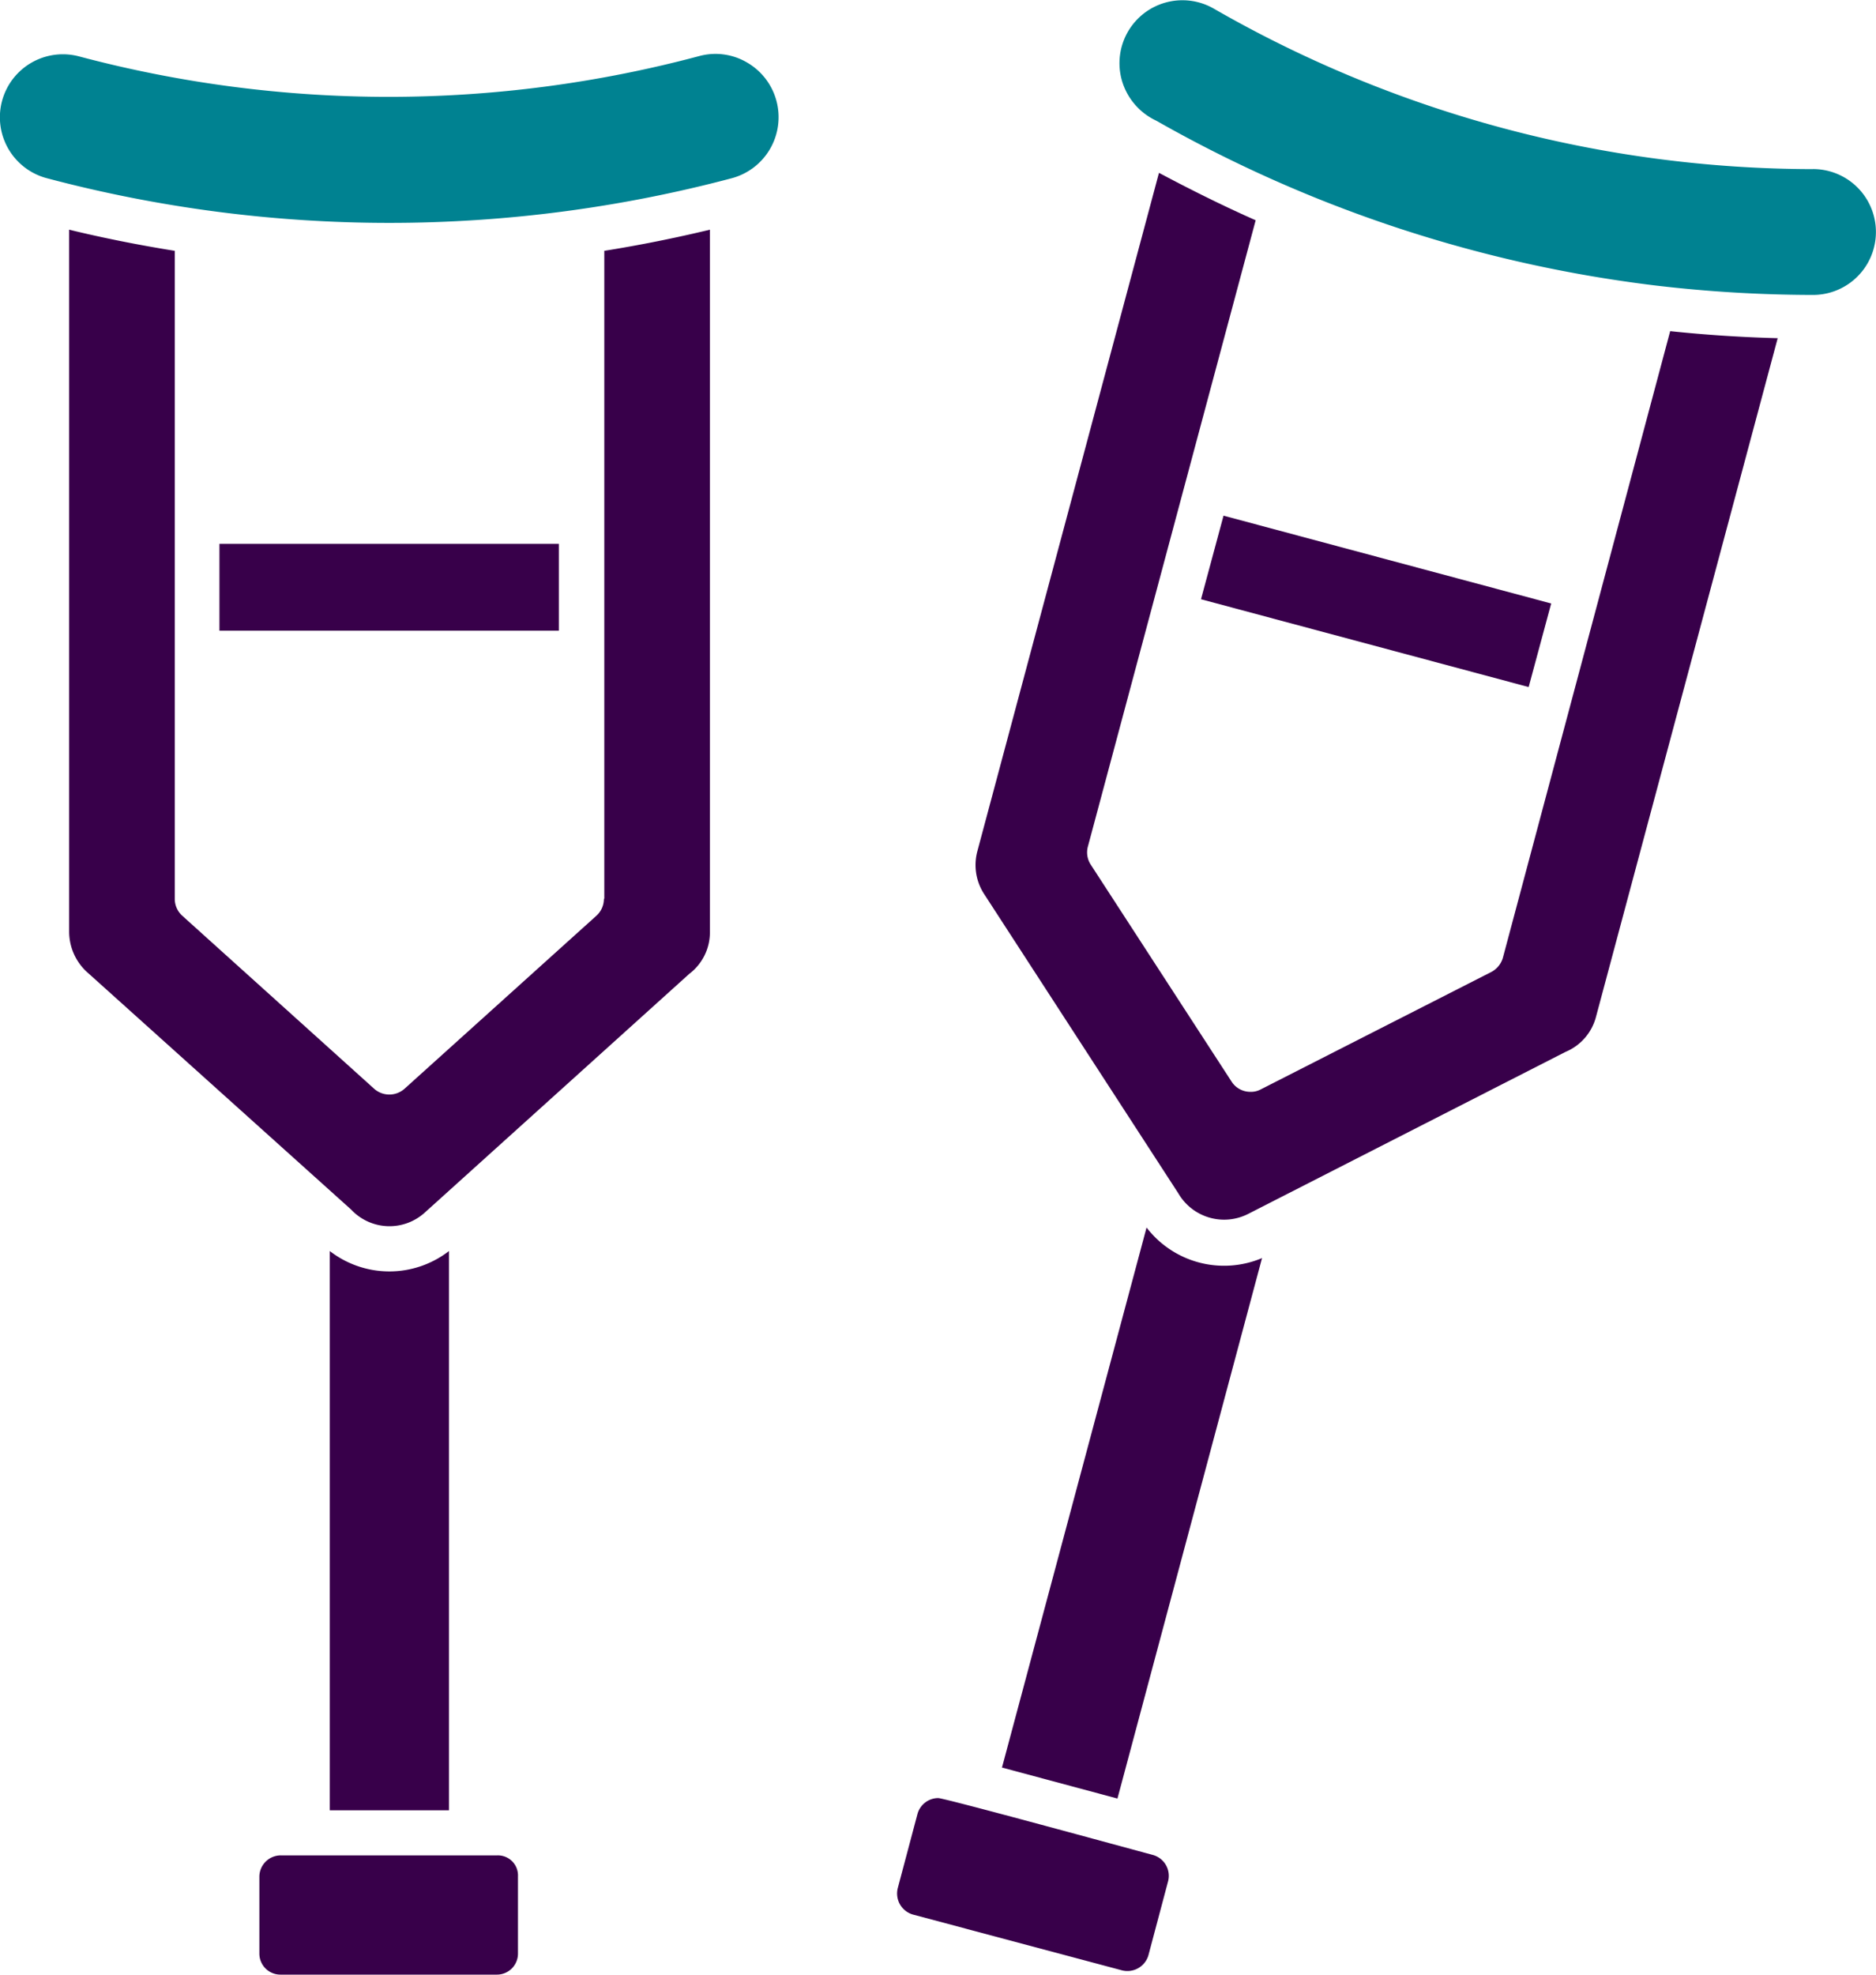 <svg xmlns="http://www.w3.org/2000/svg" width="69.365" height="72.987" viewBox="0 0 69.365 72.987"><g id="Group_478" data-name="Group 478" transform="translate(-1015 -2631.144)"><g id="crutches_11740319" transform="translate(969.05 2595.658)"><path id="Path_278" data-name="Path 278" d="M73.573,47.282a2.3,2.3,0,0,0-1.753-.243,44.523,44.523,0,0,1-22.945.017,2.326,2.326,0,1,0-1.2,4.5,49.379,49.379,0,0,0,25.341,0A2.335,2.335,0,0,0,73.573,47.282Z" transform="translate(0 -9.485)" fill="#008291"></path><path id="Path_279" data-name="Path 279" d="M92.7,151.3h12.549v3.211H92.7Z" transform="translate(-38.636 -95.713)" fill="#38004a"></path><path id="Path_280" data-name="Path 280" d="M110,430.6h-8a.793.793,0,0,0-.8.781v2.846a.778.778,0,0,0,.781.781h8a.778.778,0,0,0,.781-.781v-2.846A.743.743,0,0,0,110,430.6Z" transform="translate(-45.66 -326.536)" fill="#38004a"></path><path id="Path_281" data-name="Path 281" d="M120.609,322.572V301.9a3.6,3.6,0,0,1-4.409,0v20.672Z" transform="translate(-58.057 -220.174)" fill="#38004a"></path><path id="Path_282" data-name="Path 282" d="M80.469,109.133a.84.84,0,0,1-.278.625l-7.1,6.4a.845.845,0,0,1-1.111,0l-7.1-6.4a.84.84,0,0,1-.278-.625V85.181c-1.3-.208-2.621-.469-3.905-.781v25.965a2.025,2.025,0,0,0,.642,1.458l9.789,8.8a1.942,1.942,0,0,0,2.725.1l9.772-8.817a1.924,1.924,0,0,0,.764-1.545V84.4q-1.953.469-3.905.781v23.952Z" transform="translate(-12.19 -40.424)" fill="#38004a"></path><path id="Path_283" data-name="Path 283" d="M310.068,41.737A44.537,44.537,0,0,1,287.9,35.8a2.327,2.327,0,0,0-3.4,2.621,2.364,2.364,0,0,0,1.284,1.527,49.348,49.348,0,0,0,18.467,6.092,50.024,50.024,0,0,0,5.814.347,2.326,2.326,0,0,0,0-4.652Z" transform="translate(-197.079)" fill="#008291"></path><path id="Path_284" data-name="Path 284" d="M246.51,420.5c-.85-.226-7.689-2.1-7.932-2.1a.8.8,0,0,0-.764.59l-.729,2.742a.81.81,0,0,0,.555.972l7.741,2.065a.81.81,0,0,0,.972-.555l.729-2.742a.8.8,0,0,0-.573-.972Z" transform="translate(-157.941 -316.454)" fill="#38004a"></path><path id="Path_285" data-name="Path 285" d="M301.8,148.389l12.115,3.246.833-3.089L302.633,145.3Z" transform="translate(-211.443 -90.754)" fill="#38004a"></path><path id="Path_286" data-name="Path 286" d="M273.232,101.32a.865.865,0,0,1-.434.521l-8.522,4.339a.767.767,0,0,1-.382.087.822.822,0,0,1-.694-.382l-5.207-8.019a.831.831,0,0,1-.1-.677l6.2-23.136c-1.215-.538-2.4-1.128-3.575-1.753l-6.717,25.08a1.967,1.967,0,0,0,.243,1.562l6.387,9.841.8,1.232a1.96,1.96,0,0,0,2.586.764l11.733-5.988a1.932,1.932,0,0,0,1.128-1.3l6.717-25.08c-1.336-.035-2.656-.121-3.975-.26Z" transform="translate(-171.715 -30.425)" fill="#38004a"></path><path id="Path_287" data-name="Path 287" d="M264.746,296.9,259.4,316.86l4.27,1.146,5.346-19.977A3.614,3.614,0,0,1,264.746,296.9Z" transform="translate(-176.402 -216.042)" fill="#38004a"></path></g></g></svg>
